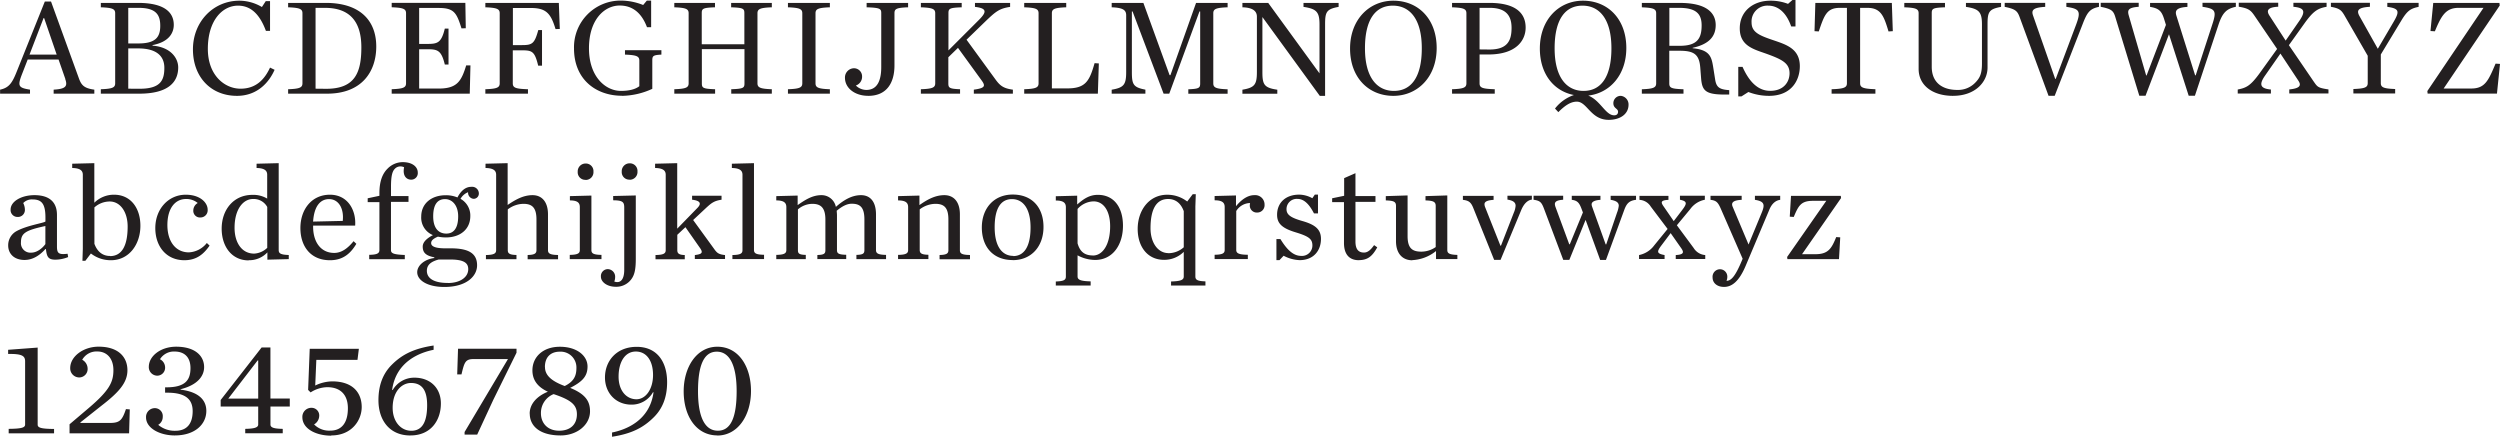 <svg id="Layer_1" data-name="Layer 1" xmlns="http://www.w3.org/2000/svg" viewBox="0 0 904.03 157.91"><defs><style>.cls-1{fill:#231f20;}</style></defs><title>J221 Brand guidelines_19_Chronicle_Roman</title><path class="cls-1" d="M-52.86,384.71h16.41v-1.59c-4.54-.05-5.93-.4-5.93-1.55V353.69l-10.68.8V356c5-.1,6.14.7,6.14,2.64v22.89c0,1.15-1.45,1.5-5.94,1.55v1.59Zm22.05,0H-9.32l.25-8.67-1.39-.1c-1.35,4-2.2,5-5.79,5H-26.92v-.2l7.48-5.93c6.43-4.94,9.52-8.43,9.52-12.92,0-4.79-3.29-8.53-10.42-8.53-5.59,0-10.27,3.59-10.27,7.73a3.28,3.28,0,0,0,3.29,3.4,3.06,3.06,0,0,0,3-3.3,3.67,3.67,0,0,0-1.95-3.09,5.92,5.92,0,0,1,5.49-3c3.39,0,5.79,2.49,5.79,6.73s-1.35,7.28-8.93,13.72l-6.93,5.88v3.24Zm38,.75c7.38,0,11.42-4.09,11.42-8.87,0-4-2.84-6.89-9.32-7.69v-.15c6.18-1.54,8.52-4.78,8.52-8,0-4-3.19-7.38-10.12-7.38-5.59,0-9.88,3.39-9.88,7.29a3.09,3.09,0,0,0,3.05,3.19,2.87,2.87,0,0,0,2.84-3.1,3.33,3.33,0,0,0-1.85-2.84,5.89,5.89,0,0,1,5.29-2.79c3.39,0,5.74,1.89,5.74,6s-1.7,6.94-8.63,6.94H3.7V370h.8c6.93,0,9.17,2.65,9.17,6.69,0,4.23-1.84,7.08-6.23,7.08a9.18,9.18,0,0,1-6.23-2.15,3.28,3.28,0,0,0,1.64-2.89A2.86,2.86,0,0,0,0,375.59a3.18,3.18,0,0,0-3.19,3.34c0,4,5.13,6.53,10.37,6.53ZM48.79,375v-2.89h-7V353.64H38.61l-14.81,19V375H37.37v6.53c0,1.15-1.7,1.5-4.69,1.55v1.59H46.24v-1.59c-3-.05-4.44-.4-4.44-1.55V375ZM37.17,358.33h.2v13.82H26.54l10.63-13.82ZM63.8,385.46c7.38,0,11-5.48,11-10.27s-2.84-9.28-10.72-9.28a14.58,14.58,0,0,0-6.09,1.5l.4-9.28H73.27l.5-4H56L55.42,369l.9.9a11.44,11.44,0,0,1,6-1.89c4.84,0,7.48,2.79,7.48,7.63s-1.94,8.08-6.38,8.08a7.6,7.6,0,0,1-5.84-2.25,3.67,3.67,0,0,0,1.85-3,2.76,2.76,0,0,0-2.79-3,3.25,3.25,0,0,0-3.3,3.39c0,4.14,4.84,6.68,10.43,6.68Zm28.63,0c7.28,0,11-5.33,11-11.57,0-5.58-3.84-9.32-9.58-9.32A9,9,0,0,0,86,369.05l-.2-.05c1.4-10.37,10.18-13.56,15-14.51v-1.55c-7.18,1.1-11.42,3.25-15.16,7-3.14,3.14-4.79,7.33-4.79,12.77,0,7.23,4,12.76,11.53,12.76Zm.3-1.69c-3.75,0-6.74-3.29-6.74-8.28,0-5.94,3.29-9,6.64-9,4.18,0,5.83,2.94,5.83,8,0,5.34-1.35,9.28-5.73,9.28Zm19.3,1.39h4.53l5.84-12.61,8.38-17v-1.45H109.63l-.3,9.28h1.55c1.05-4.44,1.4-5.54,4.44-5.54h12.37L112,384.22v.94Zm23.54-7.58c0,4.54,3.69,7.88,11.17,7.88,5.83,0,10.62-3.74,10.62-8.73,0-3.54-1.54-6.18-7.18-8.47,4.34-2.2,6.28-4.14,6.28-7.73,0-3.89-3.84-7.14-10-7.14s-9.93,3.74-9.93,8.53c0,3.24,1.6,5.89,5.59,7.73-4.19,1.7-6.58,4.59-6.58,7.93Zm8.82-7c6.24,2.1,8.23,3.89,8.23,7.23,0,3.84-2.54,5.94-6.43,5.94-4.09,0-6.58-2.65-6.58-6.34a7.31,7.31,0,0,1,4.54-6.88c.1,0,.15.05.24.05Zm-3.34-9.87c0-3.65,2.15-5.54,5.39-5.54a5.7,5.7,0,0,1,6,5.88c0,2.7-.79,4.84-4.23,6.54-5-1.85-7.14-4-7.14-6.88Zm24.24,25.23c7.18-1.1,11.42-3.34,15.16-7.08,3.15-3.14,4.79-7.23,4.79-12.67,0-7.23-3.54-12.77-11-12.77-7.28,0-11.47,5.09-11.47,11.08,0,5.58,3.89,9.82,9.57,9.82a8.82,8.82,0,0,0,7.79-4.49l.19.05c-1.39,10.33-10.17,13.57-15,14.52v1.54Zm8.88-13.56c-3.69,0-6.48-3.15-6.48-8.18,0-5.34,2.34-9.08,6.23-9.08s6.23,3.34,6.23,8.48-2.64,8.78-6,8.78Zm29.23,13.11c7.38,0,12.17-7.18,12.17-16.11s-4.54-16-12.17-16c-7.39,0-12.17,7.24-12.17,16.16s4.54,15.91,12.17,15.91Zm.2-1.74c-4.84,0-7.19-5.19-7.19-14.27s2-14.31,6.79-14.31,7.18,5.24,7.18,14.31-1.95,14.27-6.78,14.27Z" transform="translate(56 -228)"/><path class="cls-1" d="M-47.07,322c2.94,0,5.48-1.69,7.48-3.94h.2c.3,2.7.75,3.84,3.39,3.84a12.59,12.59,0,0,0,4.64-.94l-.2-1.2c-3.29.4-3.84-.2-3.84-2.64V305.71c0-4.79-2.94-7.14-8.13-7.14-4.79,0-8.63,2.3-8.63,5.19a2.48,2.48,0,0,0,2.49,2.69A2.52,2.52,0,0,0-47,303.76a5.55,5.55,0,0,0-.6-2.34,4.31,4.31,0,0,1,3.39-1.3c3.24,0,4.64,1.55,4.64,6.53v1.45c-.75.6-6.68,1.4-10.47,3.49a5.8,5.8,0,0,0-3,5.19c0,2.69,1.85,5.23,6,5.23Zm2.39-2.64a3.43,3.43,0,0,1-3.74-3.74c0-3.29,1.65-4.34,8.83-5.89v6.54c-1.1,1.54-3.09,3.09-5.09,3.09Zm18.46,2.94h1.09l2-2.64a11.68,11.68,0,0,0,7.23,2.44c6.63,0,10.67-5.78,10.67-12.46,0-6.44-3.54-11.23-9.52-11.23a10.06,10.06,0,0,0-7.14,2.9V287l-8,.2v1.55c2.9.05,3.84.95,3.84,2.44v26.78l-.14,4.39Zm10-1.74c-2.54,0-4.54-1.4-5.64-4.39V303a8.36,8.36,0,0,1,5.54-2.14c3.79,0,6.48,3.74,6.48,9.07,0,6.79-2,10.68-6.38,10.68Zm26.88,1.54c4.49,0,7-2.24,9.13-5.28l-1-.95a8.83,8.83,0,0,1-6.48,3.39c-4.79,0-7.78-3.94-7.78-9.87,0-6.34,3-9.43,6.73-9.43a6.43,6.43,0,0,1,4.24,1.45,3.16,3.16,0,0,0-1.6,2.69,2.41,2.41,0,0,0,2.65,2.54,2.6,2.6,0,0,0,2.54-2.84c0-2.49-2.69-5.39-7.93-5.39-6.23,0-11,5.14-11,12.07,0,6.64,4,11.62,10.52,11.62Zm23.24,0a9,9,0,0,0,6.79-2.84v2.64l7.73-.2v-1.49c-2.9-.1-3.64-.55-3.64-1.8V287l-8,.2v1.55c2.89.05,3.84.95,3.84,2.44v8.63a9.71,9.71,0,0,0-5.39-1.35c-6.68,0-11.07,5.29-11.07,12.22,0,6.44,3.64,11.47,9.77,11.47Zm2-2.39c-4.49,0-7.08-4-7.08-9.33,0-6.78,3.14-10.42,6.68-10.42a5.57,5.57,0,0,1,5.14,2.89v14.77a7.41,7.41,0,0,1-4.74,2.09Zm27.48,2.39c5,0,7.63-2.84,9.48-5.93l-1-.95c-2,2.45-4.24,4.24-7,4.24-4.89,0-7.63-4-7.63-9.48v-.39H72.43c.4-5.49-2.6-11.18-9.13-11.18s-10.67,5.24-10.67,12.07c0,6.59,3.69,11.62,10.67,11.62ZM63,300c3.59,0,5.44,3.64,4.94,7.88l-10.72.25c.39-5.79,2.74-8.13,5.78-8.13Zm14.56,21.74H90.38v-1.54c-3.94-.15-5-.55-5-1.75V301h6.34v-2.1H85.39v-3.44c0-3.89.5-5.54,1.4-6.43a2.71,2.71,0,0,1,2.09-.85,3,3,0,0,1,1.25.3,6.94,6.94,0,0,0-.15,1.34c0,2.3,1.4,3.15,2.7,3.15a2.36,2.36,0,0,0,2.39-2.6c0-1.89-1.75-3.74-5.49-3.74a7.72,7.72,0,0,0-5.48,2.4c-1.8,1.79-2.9,4.54-2.9,8.82v.95l-4.24.9v1.4H81.2v17.3c0,1.2-.79,1.7-3.69,1.75v1.54Zm28.43,8.58c-5.53,0-7.63-1.94-7.63-4.39,0-2.29,1.7-3.39,4.29-4.09h4.14c5.29,0,6.53,1.45,6.53,3.5,0,3-3.09,5-7.33,5Zm-.6-17.85c-2.54,0-4.74-1.65-4.74-6.24s1.8-6.23,4.29-6.23,4.74,2.14,4.74,6.23c0,4.59-1.84,6.24-4.29,6.24Zm-.2-13.87c-5.13,0-8.87,2.95-8.87,7.73a6.8,6.8,0,0,0,4.24,6.69c-2.3,1.19-3.7,2.59-3.7,4.14,0,2.19,1.1,3.29,4.19,3.89v.25c-3.74.49-6.18,2.84-6.18,5.13,0,2.9,3.64,5.34,9.82,5.34,8,0,11.83-3.89,11.83-7.83,0-4.44-3.25-6.14-9.53-6.14h-2c-4,0-5.08-.89-5.08-1.89s.89-1.65,2.44-2.34a14.6,14.6,0,0,0,2.89.29c5.09,0,8.83-2.89,8.83-7.73a6.9,6.9,0,0,0-3.54-6.23,5.27,5.27,0,0,1,2.74-2.39,2.19,2.19,0,0,0,2,2.39,1.9,1.9,0,0,0,1.89-1.95,2.43,2.43,0,0,0-2.74-2.39c-2.34,0-3.94,1.8-5,3.84a10.82,10.82,0,0,0-4.24-.8Zm14.57,23.14h11v-1.54c-2.49-.05-3.14-.55-3.14-1.75V303.71a9.57,9.57,0,0,1,5.63-2c3,0,4.74,1.19,4.74,5.63v11.12c0,1.2-.7,1.7-3.19,1.75v1.54h11v-1.54c-2.89-.05-3.64-.55-3.64-1.75V305.51c0-4.49-2.19-6.94-5.59-6.94s-6.28,1.7-9,3.54V287l-8,.2v1.55c2.89.05,3.84.95,3.84,2.44v27.28c0,1.2-.8,1.7-3.69,1.75v1.54Zm36-28.67a2.8,2.8,0,0,0,2.84-3,2.75,2.75,0,0,0-2.84-2.94,2.84,2.84,0,0,0-2.85,3,2.72,2.72,0,0,0,2.85,2.9ZM150,321.71H161.5v-1.54c-2.94-.05-3.64-.55-3.64-1.75v-19.7l-7.78.2v1.55c2.89,0,3.59.95,3.59,2.44v15.51c0,1.2-.75,1.7-3.64,1.75v1.54ZM171.68,293a2.8,2.8,0,0,0,2.84-3,2.75,2.75,0,0,0-2.84-2.94,2.84,2.84,0,0,0-2.85,3,2.72,2.72,0,0,0,2.85,2.9Zm-5,38.7a6.73,6.73,0,0,0,4.94-1.95c1.84-1.84,2.29-4.13,2.29-8.27v-22.8l-8.18.2v1.55c3.59,0,4,.75,4,2.64v22.5c0,3.59-1.4,4.43-2.44,4.43a2.93,2.93,0,0,1-1.15-.2,4.18,4.18,0,0,0,.3-1.54,2.74,2.74,0,0,0-2.69-2.94,2.52,2.52,0,0,0-2.45,2.74c0,1.89,2.2,3.64,5.39,3.64Zm22.24-18.8,2.94-2.75,5.34,7.63c1.15,1.7.5,2.15-1.94,2.45v1.44h10.92v-1.44c-2.4-.25-2.94-.8-4-2.3l-7.53-10.37,4.64-4.34c2-1.84,2.94-2.59,5.63-3v-1.45H194.27v1.45c3.14.35,3.34,1.49,2,2.89l-7.38,7.58V287l-8,.2v1.55c2.89.05,3.84.95,3.84,2.44v27.28c0,1.2-.8,1.7-3.69,1.75v1.54h10.58v-1.54c-2.05-.05-2.7-.55-2.7-1.75v-5.48Zm19.9,8.77h11.47v-1.54c-2.94-.05-3.64-.55-3.64-1.75V287l-8,.2v1.55c2.89.05,3.84.95,3.84,2.44v27.28c0,1.2-.75,1.7-3.64,1.75v1.54Zm30.82,0H250v-1.54c-2.89-.05-3.34-.55-3.34-1.75V305.8c0-.44-.05-.89-.1-1.59,2-1.65,3.74-2.54,5.43-2.54,3,0,4.59,1.24,4.59,5.68v11.07c0,1.2-.4,1.7-2.89,1.75v1.54h10.72v-1.54c-2.89-.05-3.64-.55-3.64-1.75V305.51c0-4.49-2-6.94-5.44-6.94-3.19,0-6.13,1.65-9.07,4.24a5.27,5.27,0,0,0-5.24-4.24c-3.29,0-5.93,1.75-8.58,3.59v-3.44l-7.73.2v1.55c2.89,0,3.64.95,3.64,2.44v15.51c0,1.2-.75,1.7-3.64,1.75v1.54h10.67v-1.54c-2.49-.05-2.84-.55-2.84-1.75V303.71a8.12,8.12,0,0,1,5.14-2c3,0,4.79,1.24,4.79,5.68v11.07c0,1.2-.4,1.7-2.9,1.75v1.54Zm29.08,0h11v-1.54c-2.49-.05-3.14-.55-3.14-1.75V303.71a9.61,9.61,0,0,1,5.64-2c3,0,4.73,1.19,4.73,5.63v11.12c0,1.2-.64,1.7-3.19,1.75v1.54h11v-1.54c-3-.05-3.65-.55-3.65-1.75V305.51c0-4.49-2.19-6.94-5.63-6.94s-6.39,1.75-9,3.59v-3.44l-7.73.2v1.55c2.89,0,3.64.95,3.64,2.44v15.51c0,1.2-.75,1.7-3.64,1.75v1.54Zm41.5.4c6.78,0,11.12-5,11.12-12s-4.09-11.72-11.12-11.72c-6.84,0-11.18,5-11.18,11.92s4,11.77,11.18,11.77Zm.2-1.54c-4,0-6.74-3.34-6.74-10.33S306,300,309.93,300s6.73,3.29,6.73,10.27-2.39,10.33-6.28,10.33Zm15.41,10.72h12.56v-1.5c-3.59-.1-4.73-.54-4.73-1.79v-7.63A13.53,13.53,0,0,0,340,322c6.43,0,10.08-5.53,10.08-12.36,0-6.59-3.2-11.18-9.08-11.18-3.09,0-5.19,1.5-7.48,3.49v-3.19l-7.73.2v1.55c2.89,0,3.64.95,3.64,2.44V328c0,1.25-.75,1.69-3.64,1.79v1.5Zm13.46-10.87c-3,0-4.74-1.25-5.63-4.39V303.56a8,8,0,0,1,5.78-2.74c3.69,0,6,3.54,6,9,0,6.94-2.9,10.58-6.19,10.58Zm28.23,10.87H379.9v-1.5c-2.89-.1-3.64-.54-3.64-1.79V302.61l.15-4.39h-1.1l-2,2.65a11.72,11.72,0,0,0-7.24-2.45c-6.63,0-10.67,5.74-10.67,12.37,0,6.39,3.54,11.17,9.53,11.17a10,10,0,0,0,7.13-2.89V328c0,1.25-1.15,1.69-4.59,1.79v1.5Zm-1-11.72c-3.79,0-6.48-3.74-6.48-9,0-6.73,2-10.57,6.38-10.57,2.55,0,4.54,1.4,5.64,4.39v13.07a8.39,8.39,0,0,1-5.54,2.14Zm16.71,2.14h12v-1.54c-3.29-.05-4.19-.55-4.19-1.75V304.31a6,6,0,0,1,5-2.89,5.45,5.45,0,0,0-.1.84,2.53,2.53,0,0,0,2.74,2.6,2.65,2.65,0,0,0,2.6-2.85,3.39,3.39,0,0,0-3.69-3.44c-2.6,0-4.89,1.85-6.64,4v-3.89l-7.73.2v1.55c2.89,0,3.64.95,3.64,2.44v15.51c0,1.2-.75,1.7-3.64,1.75v1.54Zm22.3.4h1.14l1.5-1.59a13.45,13.45,0,0,0,5.78,1.59c5.09,0,7.73-3.49,7.73-7.68,0-3.39-2-5.13-6.78-6.48-4-1.15-5.68-2.2-5.68-4.24a3.68,3.68,0,0,1,4-3.74c2.44,0,4.34,2.14,5.93,5.24h1.45v-6.79h-1.15l-.9,1.3a10.07,10.07,0,0,0-4.74-1.3c-4.93,0-8,2.95-8,7.29,0,3.14,1.8,4.88,6.84,6.38,4.54,1.4,5.93,2.34,5.93,4.69a3.77,3.77,0,0,1-4.09,3.79c-2.89,0-5.23-2.4-7.48-6.09h-1.44v7.63Zm29.77,0c3.19,0,4.89-1.29,6.73-4.63l-1.14-.8c-1.15,1.64-2.25,2.69-3.64,2.69-2.1,0-3.1-1.3-3.1-4V301h7.24v-2.1h-7.24v-8.28l-4.09,1.8v6.38l-4.34.9v1.4H430v14.76c0,4.19,2,6.23,5.34,6.23Zm19.35,0a14.82,14.82,0,0,0,8.63-3.29v2.89H471v-1.49c-2.89-.1-3.64-.55-3.64-1.8V298.67l-7.88.25v1.55c2.74.1,3.69.45,3.69,2v14.87A9.17,9.17,0,0,1,458,319c-3.29,0-5-1.2-5-5.63V298.67l-7.88.25v1.55c2.89.1,3.69.45,3.69,2v12.72c0,4.49,2.34,6.93,5.93,6.93Zm29.63-.1h2.34l7.43-17.9c1-2.44,2.35-3.69,3.89-3.89v-1.4h-8.83v1.4c2.2.35,2.95,1.1,2.95,2.24a7.66,7.66,0,0,1-.65,2.5l-4.64,11.92h-.2L481,302.81a3.11,3.11,0,0,1-.19-.95c0-.89.89-1.44,3.29-1.59v-1.45H473v1.45c2.29.25,3,1,3.84,3.14l7.48,18.6Zm32.12-17.15-4.74,11.52h-.2l-5-13.57a3.59,3.59,0,0,1-.2-.95c0-.94.8-1.44,3-1.59v-1.45H498.55v1.45c2.29.35,2.84.8,3.74,3.14l7,18.6h2.2l5.88-14.46L522.64,322h2.09l6.59-18c.85-2.34,1.74-3.44,4.29-3.74v-1.45h-9.18v1.45c2.14.35,2.94,1.05,2.94,2.14a9.94,9.94,0,0,1-.65,2.55l-3.89,11.42h-.2l-4.88-13.57a2.63,2.63,0,0,1-.2-.9c0-.89,1-1.49,3.19-1.64v-1.45H512.37v1.45c2,.25,2.69,1.05,3.49,3.14l.55,1.45ZM549.27,308l-3.64-5.29c-1.1-1.54-1.2-2.29,1.7-2.44v-1.45H536.85v1.45a5.12,5.12,0,0,1,4.09,2.44l6.09,8.08-4.89,6a9,9,0,0,1-5.44,3.44v1.44h9.23v-1.44c-3-.55-2.84-1.25-.95-3.74l3.15-4.19,3.84,5.48c.94,1.35,1.09,2.3-2,2.45v1.44h10.67v-1.44a5.34,5.34,0,0,1-4.19-2.55l-6.08-8.22,4.84-5.84a8.49,8.49,0,0,1,5.28-3.39v-1.45h-9v1.45c2.79.55,2.54,1.45.75,3.79l-3,3.94Zm24.89,13.57-.25.59c-2.39,5.74-3.89,7.39-5.59,7.39a3.77,3.77,0,0,0,.3-1.45,2.67,2.67,0,0,0-2.64-2.74,2.72,2.72,0,0,0-2.69,3c0,1.84,1.49,3.39,4.14,3.39s5.38-1.7,7.93-7.88L583.74,304c1-2.54,2.49-3.54,4-3.74v-1.45H578.6v1.45c3.44.55,3.69,1.69,2.44,4.69l-4.74,11.47-5.73-13.62c-.65-1.49.1-2.39,3.24-2.54v-1.45H562.54v1.45c2.09.25,2.69.9,3.69,3.14l7.93,18.16Zm16.11.14H609l.45-7.88-1.45-.1c-1.64,4-2.79,6.19-7.48,6.19h-4.88l14.11-20.3-.1-.8h-18l-.45,7.53,1.44.1c1.7-4,2.55-5.83,6.94-5.83h4.83l-14.16,20.3.1.79Z" transform="translate(56 -228)"/><path class="cls-1" d="M-32.41,256.58c.95,2.64.15,3.59-4.19,3.84v1.45h14.71v-1.45c-3.69-.5-4.68-1.6-5.58-4.09l-10.08-27.78h-2.24l-10,24.94c-1.69,4.29-2.79,6.23-6.18,6.93v1.45h10.82v-1.45c-4.34-.7-4.59-1.3-2.74-6l1.9-4.88h11.17l2.44,7Zm-12.92-8.83,5.09-13.22h.2l4.54,13.22Zm25.79,14.12H-5.63c10.48,0,14.07-4.19,14.07-9.48,0-3.44-2.79-7.38-9.28-7.88v-.2c6.24-1.2,7.68-4.69,7.68-7.33,0-4.19-2.94-7.93-12.92-7.93H-19.54v1.59c4.19.15,5.19.6,5.19,2.15v25.33c0,1.55-1,2-5.19,2.15v1.6Zm9.92-18.16V230.84h3.74c6.24,0,7.83,2.45,7.83,6.49,0,4.24-1.84,6.38-7.93,6.38Zm0,16.36V245.51H-6c6.69,0,9.43,2.84,9.43,7,0,4.39-1.25,7.58-8.88,7.58Zm39.3,2.59c7.29,0,11.58-4.78,13.62-9.42l-1.65-.8c-1.94,4.19-5,7.63-10.67,7.63s-11.82-4.74-11.82-14.41c0-10.18,5.19-15.62,10.92-15.62,4.89,0,8,3.5,10.08,9.13h1.49V228.4H40.11l-1.4,2.14a16.12,16.12,0,0,0-8.13-2.29c-9.42,0-16.81,7.58-16.81,17.61s6.54,16.8,15.91,16.8Zm18.51-.79H62.3c12.57,0,17.76-8,17.76-17.06,0-9.43-5.94-15.76-18.21-15.76H48.19v1.59c4.19.15,5.18.6,5.18,2.15v25.33c0,1.55-1,2-5.18,2.15v1.6Zm9.92-1.8V230.84H61.5c8.83,0,13.17,4.79,13.17,14.27,0,9.27-2.39,15-12.72,15Zm27.53,1.8h28.23l.25-10.23-1.54,0c-1.75,5.79-3.35,8.38-9.93,8.38H95.57V245.81h2.94c3.69,0,5.09.34,6.34,5.53h1.34v-13h-1.34c-1.25,5.19-2.65,5.54-6.34,5.54H95.57v-13h7.08c5.59,0,6.48,1.8,8.23,7.38l1.55-.05-.15-9.17H85.64v1.59c4.19.15,5.19.6,5.19,2.15v25.33c0,1.55-1,2-5.19,2.15v1.6Zm33.87,0h15.41v-1.6c-4.44-.15-5.49-.5-5.49-2.15V246.2h3.3c3.69,0,4.63.35,5.88,5.54H140V238.87h-1.35c-1.35,4.94-2.19,5.44-5.88,5.44h-3.3V230.89h6.49c5.58,0,7.23,2,8.93,7.63l1.54-.05-.35-9.42H119.51v1.59c4.19.15,5.19.6,5.19,2.15v25.33c0,1.55-1,2-5.19,2.15v1.6Zm49.37.79a27,27,0,0,0,11-2.54V249.9c0-1.65.25-2,3.29-2.15v-1.6H170v1.6c4.19.15,5.19.6,5.19,2.15v9.27c-1.4,1.1-3.64,1.7-6.68,1.7-5.44,0-11.53-5-11.53-15.41S162.6,230,168.09,230c4.54,0,7.88,2.55,9.87,7.84h1.5v-9.63h-1.55l-1.34,1.6a21.81,21.81,0,0,0-8-1.6,16.85,16.85,0,0,0-17,17.31c0,11.32,8.08,17.1,17.3,17.1Zm19-.79h14.71v-1.6c-4.44-.15-4.79-.5-4.79-2.15V245.76h15.41v12.36c0,1.65-.35,2-4.78,2.15v1.6H223.1v-1.6c-4.19-.15-5.19-.6-5.19-2.15V232.79c0-1.55,1-2,5.19-2.15v-1.59H208.39v1.59c4.43.15,4.78.5,4.78,2.15V244H197.76V232.79c0-1.65.35-2,4.79-2.15v-1.59H187.84v1.59c4.19.15,5.18.6,5.18,2.15v25.33c0,1.55-1,2-5.18,2.15v1.6Zm41.09,0h15.12v-1.6c-4.19-.15-5.19-.6-5.19-2.15V232.79c0-1.55,1-2,5.19-2.15v-1.59H228.93v1.59c4.19.15,5.19.6,5.19,2.15v25.33c0,1.55-1,2-5.19,2.15v1.6Zm29,.79c6.78,0,9.48-4.83,9.48-11V232.79c0-1.55.65-2,4.93-2.15v-1.59h-15v1.59c4.94.15,5.29.55,5.29,2.15v19.45c0,4.84-1.4,8.28-5.39,8.28a5.4,5.4,0,0,1-3.79-1.6,3.34,3.34,0,0,0,2.25-3.24,2.94,2.94,0,0,0-3-3,3.34,3.34,0,0,0-3.19,3.44c0,3.79,3.64,6.53,8.38,6.53Zm29-16.41V232.79c0-1.65.35-2,4.79-2.15v-1.59H277v1.59c4.19.15,5.19.6,5.19,2.15v25.33c0,1.55-1,2-5.19,2.15v1.6h14.17v-1.6c-3.89-.15-4.24-.5-4.24-2.15V248.7l3.49-3.39L299,257.13c1.39,1.94,1.29,2.74-2.85,3.29v1.45h14.12v-1.45c-3.49-.45-4.69-1.5-6.29-3.69l-10.47-14.37,6.68-6.48c3.89-3.74,5.14-4.79,9.08-5.39v-1.44H296.56v1.44c4.39.5,4.29,1.85,1.45,4.69l-11.07,11.07Zm27.43,15.62H341l.35-10.93-1.54-.1c-1.9,6.79-3.45,9.13-10,9.13h-5.44V232.79c0-1.55,1-2,5.19-2.15v-1.59H314.37v1.59c4.19.15,5.19.6,5.19,2.15v25.33c0,1.55-1,2-5.19,2.15v1.6Zm31.67,0h12.12v-1.45c-4.39-.85-4.89-1.85-4.89-6.44V232.14h.25l11.22,29.73h2.05l10.92-29.73H378v26c0,1.65-.4,2-4.29,2.15v1.6h14.21v-1.6c-4.19-.15-5.18-.6-5.18-2.15V232.79c0-1.55,1-2,5.18-2.15v-1.59H376.51l-9.27,26.13h-.3l-9.48-26.13H346v1.59c4.19.15,5.24,1.05,5.24,2.9V254c0,4.59-.8,5.69-5.24,6.44v1.45Zm75.16.79h1.94V236.88c0-4.54.45-5.59,4.89-6.39v-1.44H415.36v1.44c4.74.7,5.79,1.85,5.79,6.39v17.65h0l-18.55-25.48h-9.33v1.59c4,.1,5.24,1.55,5.24,3.39V254c0,4.59-.8,5.69-5.24,6.44v1.45h12.62v-1.45c-4.79-.7-5.39-1.85-5.39-6.44V234.23h.05l20.7,28.43Zm26.63,0c8.68,0,15.66-6.73,15.66-17.3s-6.73-17.11-15.66-17.11c-8.68,0-15.66,6.78-15.66,17.31s6.73,17.1,15.66,17.1Zm.2-1.79c-6,0-10.47-4.69-10.47-15.41s4-15.42,10.07-15.42,10.48,4.74,10.48,15.42-4,15.41-10.08,15.41Zm21.05,1h15.41v-1.6c-4.44-.15-5.49-.5-5.49-2.15V247.7h3.2c10.17,0,13.46-5.19,13.46-9.72,0-4.89-3.14-8.93-13.12-8.93H469.08v1.59c4.19.15,5.19.6,5.19,2.15v25.33c0,1.55-1,2-5.19,2.15v1.6Zm9.92-16V230.84h3.69c6.24,0,7.88,3.24,7.88,7.23,0,4.64-1.49,7.84-8,7.84Zm37.61,15c-6,0-10.47-4.69-10.47-15.41s4-15.42,10.07-15.42,10.47,4.74,10.47,15.42-4,15.41-10.07,15.41Zm1.69,1.69c7.79-.89,13.77-7.43,13.77-17.2,0-10.53-6.73-17.11-15.66-17.11-8.68,0-15.61,6.78-15.61,17.31,0,9.22,5.09,15.41,12.32,16.8a14.71,14.71,0,0,0-6.84,4.89l1.2,1.3c2.45-2.45,4.49-3.79,6.69-3.79,3.74,0,5,6.58,11.52,6.58,4.24,0,7.18-2.14,7.18-5.48a3.13,3.13,0,0,0-2.79-3.2,2.65,2.65,0,0,0-2.7,2.65c0,1.94,1.7,1.89,1.7,3.09,0,.75-.4,1.3-1.4,1.3-3.14,0-4.94-5.39-9.38-7.14Zm29.33-18V230.84h3.49c6,0,8.18,2,8.18,6.34,0,4.64-1.54,7.38-7.83,7.38Zm0,1.79h3.59c5.14,0,7.18,1.15,7.58,6l.3,3.84c.35,4.54,1.5,6,8.53,6,.35,0,1.3,0,1.65,0v-1.59c-3.45-.25-4.64-.95-5.09-3.84l-.75-4.74c-.6-3.64-1.35-6-7.38-6.58v-.15c6.08-1.35,8.33-4.24,8.33-8.23,0-4.14-2.94-8-12.92-8H537.71v1.59c4.18.15,5.18.6,5.18,2.15v25.33c0,1.55-1,2-5.18,2.15v1.6h15.06v-1.6c-4.44-.15-5.14-.5-5.14-2.15V246.35Zm24.89,16.51h1.19l2.5-1.59a20.71,20.71,0,0,0,7.43,1.39c8.28,0,11.17-5.78,11.17-10.72,0-6.18-4.69-7.73-9.23-9.28-5.33-1.79-8.22-2.94-8.22-6.53a5.72,5.72,0,0,1,6-6.09c3.89,0,6.73,2.9,8.33,7.54h1.55V228h-1.1l-1.6,1.4a17.32,17.32,0,0,0-6.38-1.15c-6.19,0-11.07,3.79-11.07,10s4.78,7.49,9.32,9.08c6,2.15,8.68,3.49,8.68,7.18,0,3-2,6.34-7,6.34-4.14,0-7.43-2.9-10-8.68h-1.54v10.67Zm33.81-1h15.81v-1.6c-4.44-.15-5.53-.6-5.53-2.15V230.84h2.59c4.94,0,6,2.95,7.68,8.53l1.55-.1-.35-10.22H600.45l-.3,10.22,1.54.1c2-5.93,2.9-8.53,7.68-8.53h2.5v27.28c0,1.55-1.1,2-5.54,2.15v1.6Zm43.94.79c7.93,0,12.42-5,12.42-10.22V236.88c0-4.54.45-5.59,4.89-6.39v-1.44H654.91v1.44c4.74.7,5.79,1.85,5.79,6.39v14.06c0,3.74-.75,5.29-2.55,7.08a8.61,8.61,0,0,1-6.33,2.5c-5.34,0-9.28-2.55-9.28-8.38V232.79c0-1.65.35-2,4.79-2.15v-1.59H632.62v1.59c4.19.15,5.18.6,5.18,2.15v20.15c0,5.78,4.84,9.72,12.47,9.72Zm34.51,0H687l10.07-25.83c1.65-4.29,2.55-5.64,5.94-6.34v-1.44H691.22v1.44c4.69.7,5.39,1.45,3.54,6.39l-7.38,19.65h-.2l-8-22.89c-.7-2,.05-2.9,4.39-3.15v-1.44H668.92v1.44c3.7.75,4.54,1.4,5.34,3.54l10.52,28.63ZM727.23,237l-7,18.3h-.15l-6.29-21.69c-.55-1.9-.25-2.9,3.59-3.15v-1.44H703.64v1.44c3.69.75,4.54,1.3,5.23,3.54l8.73,28.63h2.25l8.48-22.24,7.13,22.24h2.24l8.58-25.83c1.4-4.14,2.84-5.64,6.23-6.34v-1.44H740.45v1.44c4.68.7,5.18,1.45,3.54,6.39l-6,18.4h-.2L731,233.64c-.55-1.8,0-2.9,4-3.15v-1.44H721.49v1.44c3.19.5,4.14,1.55,5,4.14l.75,2.4Zm43.29,5.68-5.84-9c-1.14-1.75-.84-3.05,3.15-3.25v-1.44H753.56v1.44c3.69.6,4.39,1.35,5.79,3.4l8.08,11.87-6.24,8.67c-3.39,4.69-4.89,5.39-8,6v1.45h12v-1.45c-4-.35-4.29-1.9-2.14-5l5.58-8,6.44,9.73c1.15,1.69.85,2.84-3.24,3.24v1.45H786v-1.45c-3.89-.6-3.94-.85-5.44-3l-8.87-13,5.63-7.88c3.19-4.44,4.79-5.44,8-6v-1.44h-12v1.44c4,.35,4.49,1.65,2.2,5l-5,7.23Zm33.32,2.95-6.69-11.92c-1-1.9-.55-3,3.84-3.25v-1.44H786.88v1.44c3,.55,3.74,1.15,4.84,3l8.48,14.71v9.87c0,1.55-1,2-5.19,2.15v1.6h15.11v-1.6c-4.19-.15-5.19-.6-5.19-2.15V247.7l7.39-12.22c2.24-3.74,3.44-4.39,6.28-5v-1.44H807.28v1.44c4.39.6,4.49,1.65,2.24,5.49l-5.68,9.68Zm18,16.21h25.09l1.1-10.73-1.6-.1c-2.59,6.09-3.79,9-8.78,9h-10L847.93,230l-.1-.95H823.89l-1,10.17,1.59.1c2.35-5.73,4-8.48,8.58-8.48h9l-20.3,30.08.1.95Z" transform="translate(56 -228)"/></svg>